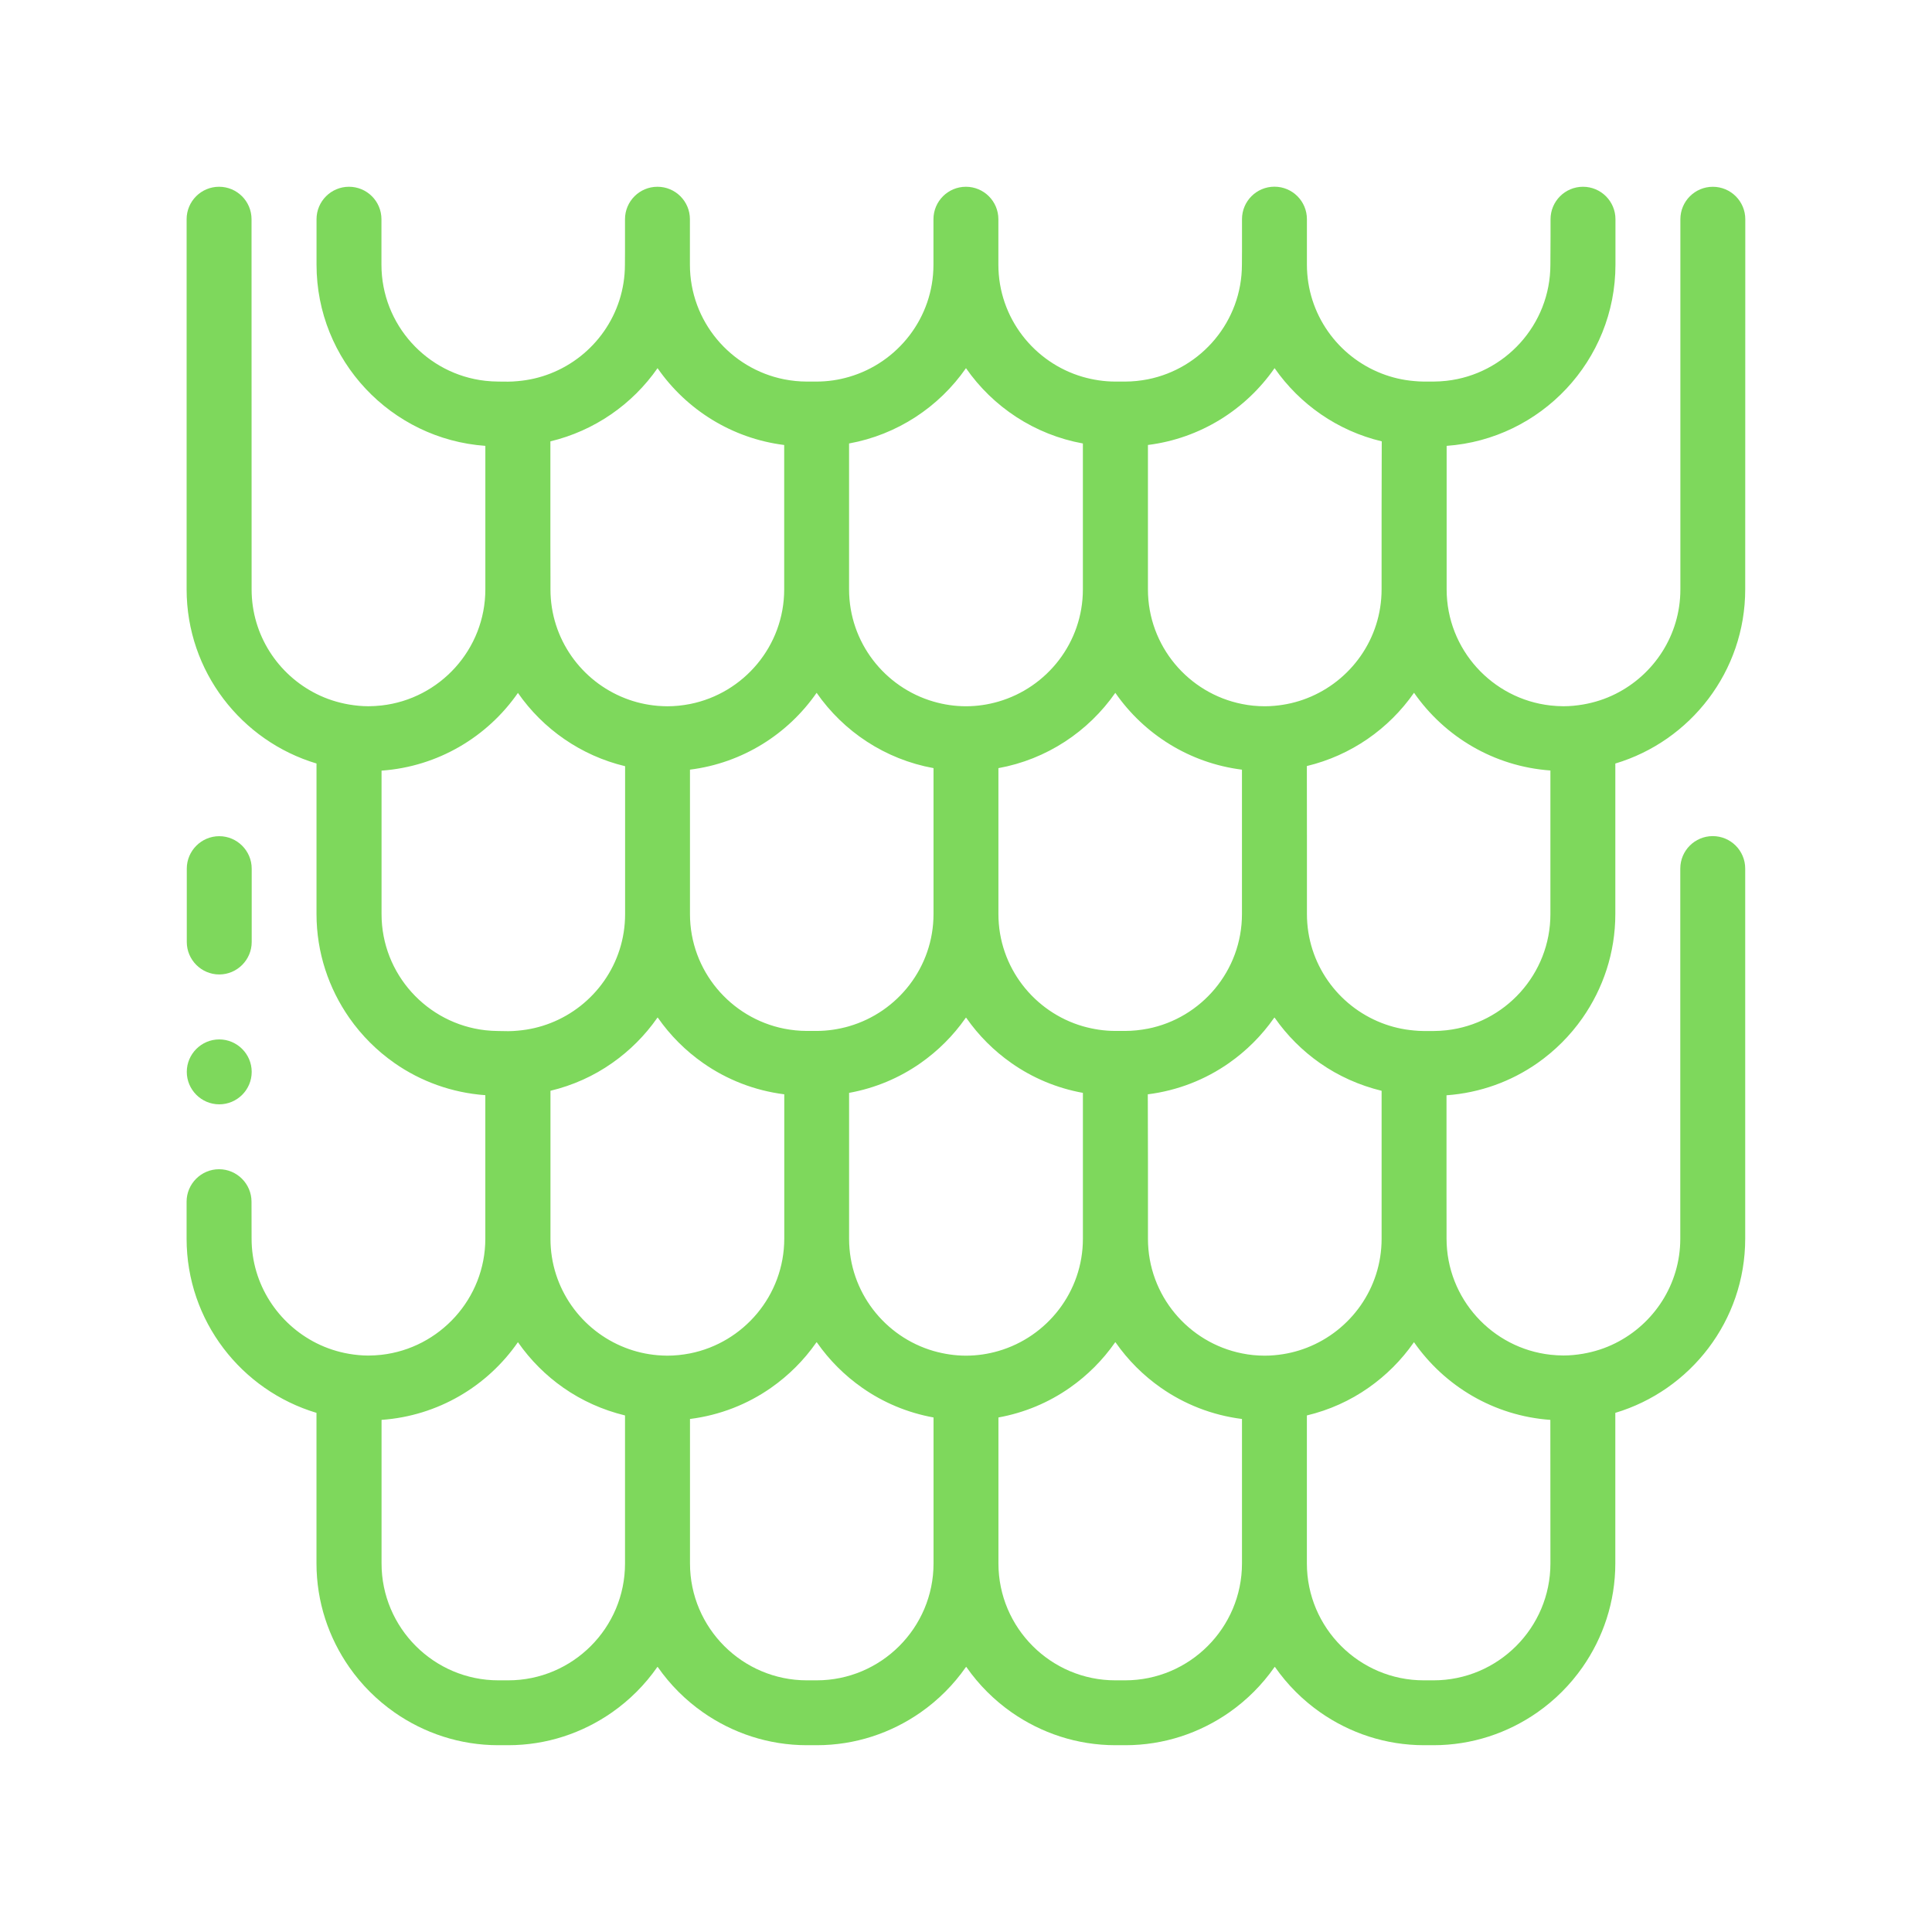 <?xml version="1.0" encoding="UTF-8"?>
<svg width="100pt" height="100pt" version="1.1" viewBox="0 0 100 100" xmlns="http://www.w3.org/2000/svg">
 <g fill="#7ed85c">
  <path d="m11.348 57.16c0.926 0 1.68-0.754 1.68-1.68s-0.758-1.68-1.68-1.68c-0.926 0-1.68 0.758-1.68 1.68s0.754 1.68 1.68 1.68z"/>
  <path d="m11.348 50.438c0.926 0 1.68-0.758 1.68-1.68v-3.797c0-0.926-0.758-1.68-1.68-1.68-0.926 0-1.68 0.758-1.68 1.68v3.797c0 0.922 0.754 1.68 1.68 1.68z"/>
  <path d="m74.871 61.766v-5.074c1.742-0.125 3.352-0.719 4.703-1.664 0.91-0.637 1.699-1.426 2.336-2.336 1.066-1.527 1.699-3.379 1.699-5.379v-7.793c3.883-1.16 6.723-4.762 6.723-9.016l0.004-19.156c0-0.93-0.754-1.68-1.68-1.68-0.93 0-1.68 0.754-1.68 1.68v19.16c0 2.367-1.371 4.418-3.359 5.41-0.523 0.262-1.086 0.445-1.68 0.547-0.328 0.055-0.664 0.09-1.008 0.09-0.227 0-0.449-0.016-0.672-0.039-3.019-0.336-5.379-2.902-5.379-6.012v-7.426c4.875-0.348 8.738-4.414 8.738-9.379v-2.352c0-0.93-0.754-1.68-1.68-1.68-0.93 0-1.68 0.754-1.68 1.68v0.914l-0.008 1.438c0 3.109-2.359 5.676-5.379 6.012-0.223 0.023-0.445 0.039-0.672 0.039h-0.504c-0.172 0-0.34-0.012-0.504-0.027-0.59-0.051-1.152-0.184-1.68-0.391-2.258-0.879-3.863-3.07-3.863-5.637v-2.352c0-0.93-0.754-1.68-1.68-1.68-0.93 0-1.68 0.754-1.68 1.68v1.68l-0.004 0.676c0 2.934-2.098 5.383-4.871 5.934-0.383 0.074-0.773 0.117-1.176 0.117h-0.508c-0.582 0-1.145-0.09-1.68-0.242-2.519-0.73-4.371-3.055-4.371-5.809v-2.352c0-0.93-0.754-1.68-1.68-1.68-0.93 0-1.68 0.754-1.68 1.68v2.352c0 2.754-1.852 5.078-4.371 5.809-0.535 0.156-1.098 0.242-1.68 0.242h-0.504c-0.402 0-0.797-0.043-1.176-0.117-2.773-0.551-4.875-3-4.875-5.934v-2.352c0-0.93-0.754-1.68-1.68-1.68-0.93 0-1.68 0.754-1.68 1.68v1.68l-0.004 0.672c0 2.566-1.605 4.758-3.863 5.637-0.527 0.207-1.094 0.34-1.68 0.391-0.168 0.016-0.336 0.027-0.504 0.027l-0.504-0.004c-0.227 0-0.453-0.016-0.672-0.039-3.019-0.336-5.379-2.902-5.379-6.012v-2.352c0-0.93-0.754-1.68-1.68-1.68-0.93 0-1.68 0.754-1.68 1.68v2.352c0 4.965 3.863 9.031 8.738 9.379v7.426c0 3.109-2.359 5.676-5.379 6.012-0.223 0.023-0.445 0.039-0.672 0.039-0.344 0-0.68-0.035-1.008-0.09-0.594-0.102-1.156-0.285-1.68-0.547-1.988-0.992-3.359-3.043-3.359-5.41l-0.004-18.977v-0.184c0-0.93-0.754-1.68-1.68-1.68-0.93 0-1.68 0.754-1.68 1.68v19.156c0 4.254 2.84 7.856 6.723 9.016v7.789c0 2 0.633 3.852 1.699 5.379 0.637 0.91 1.426 1.699 2.336 2.336 1.352 0.945 2.965 1.539 4.703 1.664v7.426c0 3.102-2.363 5.672-5.379 6.012-0.223 0.023-0.445 0.039-0.672 0.039-0.344 0-0.68-0.035-1.008-0.09-0.594-0.102-1.156-0.289-1.68-0.551-1.984-0.996-3.359-3.047-3.359-5.41l-0.004-1.914c0-0.926-0.758-1.68-1.68-1.68-0.926 0-1.68 0.758-1.68 1.68v1.914c0 4.258 2.84 7.856 6.723 9.016v7.789c0 2 0.633 3.852 1.699 5.379 0.637 0.91 1.426 1.699 2.336 2.336 1.527 1.066 3.379 1.699 5.379 1.699h0.504c2 0 3.852-0.633 5.379-1.699 0.91-0.637 1.699-1.426 2.336-2.336 0.008-0.008 0.012-0.016 0.02-0.023 0.008 0.008 0.012 0.016 0.02 0.023 0.637 0.91 1.426 1.699 2.336 2.336 1.527 1.066 3.379 1.699 5.379 1.699h0.504c2 0 3.852-0.633 5.379-1.699 0.91-0.637 1.699-1.426 2.336-2.336 0.004-0.008 0.012-0.016 0.02-0.023 0.008 0.008 0.012 0.016 0.02 0.023 0.637 0.91 1.426 1.699 2.336 2.336 1.527 1.066 3.379 1.699 5.379 1.699h0.504c2 0 3.852-0.633 5.379-1.699 0.91-0.637 1.699-1.426 2.336-2.336 0.008-0.008 0.012-0.016 0.02-0.023 0.004 0.008 0.012 0.016 0.02 0.023 0.637 0.91 1.426 1.699 2.336 2.336 1.527 1.066 3.379 1.699 5.379 1.699h0.477c2 0 3.852-0.633 5.379-1.699 0.91-0.637 1.699-1.426 2.336-2.336 1.066-1.527 1.699-3.379 1.699-5.379v-7.789c3.883-1.16 6.723-4.762 6.723-9.016v-19.156c0-0.93-0.754-1.68-1.68-1.68-0.93 0-1.68 0.754-1.68 1.68v19.156c0 2.367-1.371 4.418-3.359 5.41-0.523 0.262-1.086 0.445-1.68 0.547-0.328 0.055-0.664 0.09-1.008 0.09-0.227 0-0.449-0.016-0.672-0.039-3.019-0.336-5.379-2.902-5.379-6.012v-0.672zm-3.359 1.68v0.672c0 2.566-1.605 4.758-3.863 5.637-0.527 0.207-1.094 0.34-1.68 0.391-0.168 0.016-0.336 0.023-0.504 0.023-0.402 0-0.797-0.039-1.176-0.117-2.773-0.551-4.871-3-4.871-5.934v-4.031l-0.008-3.445c1.547-0.195 2.981-0.762 4.199-1.617 0.91-0.637 1.699-1.426 2.336-2.336 0.008-0.008 0.012-0.016 0.02-0.023 0.004 0.008 0.012 0.016 0.02 0.023 0.637 0.91 1.426 1.699 2.336 2.336 0.949 0.664 2.031 1.152 3.191 1.434zm-19.832 6.481c-0.535 0.156-1.098 0.242-1.68 0.242s-1.145-0.09-1.68-0.242c-2.519-0.73-4.371-3.055-4.371-5.809v-7.551c1.355-0.246 2.609-0.777 3.695-1.539 0.91-0.637 1.699-1.426 2.336-2.336 0.004-0.008 0.012-0.016 0.02-0.023 0.008 0.008 0.012 0.016 0.02 0.023 0.637 0.91 1.426 1.699 2.336 2.336 1.086 0.762 2.34 1.293 3.695 1.539v7.551c0 2.75-1.852 5.078-4.371 5.809zm-15.965 0.125c-0.383 0.074-0.773 0.117-1.176 0.117-0.172 0-0.34-0.012-0.504-0.023-0.59-0.051-1.152-0.184-1.68-0.391-2.258-0.879-3.863-3.07-3.863-5.637v-7.66c1.16-0.277 2.242-0.766 3.191-1.434 0.91-0.637 1.699-1.426 2.336-2.336 0.008-0.008 0.012-0.016 0.02-0.023 0.008 0.008 0.012 0.016 0.02 0.023 0.637 0.91 1.426 1.699 2.336 2.336 1.223 0.855 2.652 1.422 4.199 1.617v7.473c-0.004 2.938-2.106 5.387-4.879 5.938zm-7.227-41.898v-5.309c2.281-0.547 4.246-1.918 5.547-3.789 1.488 2.144 3.844 3.637 6.555 3.977v7.473c0 2.934-2.098 5.383-4.875 5.934-0.383 0.074-0.773 0.117-1.176 0.117-0.172 0-0.34-0.012-0.504-0.023-0.59-0.051-1.152-0.184-1.68-0.391-2.258-0.879-3.863-3.07-3.863-5.637v-0.672zm43.023-1.68v4.031c0 2.566-1.605 4.758-3.863 5.637-0.527 0.207-1.094 0.34-1.68 0.391-0.168 0.016-0.336 0.023-0.504 0.023-0.402 0-0.797-0.039-1.176-0.117-2.773-0.551-4.871-3-4.871-5.934v-7.473c2.711-0.34 5.066-1.832 6.555-3.977 1.301 1.871 3.262 3.246 5.547 3.789zm-12.102 26.77c-0.383 0.074-0.773 0.117-1.176 0.117h-0.504c-0.582 0-1.145-0.09-1.68-0.242-2.519-0.73-4.371-3.055-4.371-5.809v-7.551c2.496-0.453 4.652-1.891 6.051-3.898 1.488 2.144 3.844 3.637 6.555 3.977v7.473c0 2.934-2.098 5.387-4.875 5.934zm-15.461-0.125c-0.535 0.152-1.098 0.242-1.68 0.242h-0.504c-0.402 0-0.797-0.043-1.176-0.117-2.773-0.551-4.875-3-4.875-5.934v-7.473c2.711-0.34 5.066-1.832 6.555-3.977 1.395 2.008 3.551 3.445 6.051 3.898v7.551c0 2.754-1.852 5.078-4.371 5.809zm12.102-26.645v4.031c0 2.754-1.852 5.078-4.371 5.809-0.535 0.156-1.098 0.242-1.68 0.242s-1.145-0.086-1.68-0.242c-2.519-0.73-4.371-3.055-4.371-5.809v-7.551c2.496-0.453 4.656-1.891 6.051-3.898 1.395 2.008 3.555 3.445 6.051 3.898zm24.199 20.84c0 3.109-2.359 5.676-5.379 6.012-0.223 0.023-0.445 0.039-0.672 0.039h-0.504c-0.172 0-0.34-0.012-0.504-0.027-0.59-0.051-1.152-0.184-1.68-0.391-2.258-0.879-3.863-3.07-3.863-5.637v-4.031l-0.004-3.629c2.281-0.547 4.242-1.918 5.547-3.793 1.582 2.273 4.137 3.816 7.059 4.023zm-60.5 0v-7.426c2.922-0.207 5.481-1.75 7.059-4.023 1.301 1.871 3.262 3.246 5.547 3.793v7.66c0 2.566-1.605 4.758-3.863 5.637-0.527 0.207-1.094 0.34-1.68 0.391-0.168 0.016-0.336 0.027-0.504 0.027l-0.508-0.008c-0.227 0-0.453-0.016-0.672-0.039-3.023-0.34-5.379-2.906-5.379-6.012zm6.555 39.66h-0.504c-3.336 0-6.051-2.715-6.051-6.051v-7.43c2.926-0.207 5.481-1.746 7.059-4.023 0.008 0.008 0.012 0.016 0.016 0.023 0.637 0.91 1.426 1.699 2.336 2.336 0.949 0.664 2.031 1.152 3.191 1.434v7.66c0.004 3.336-2.711 6.051-6.047 6.051zm15.965 0h-0.504c-3.336 0-6.051-2.715-6.051-6.051v-7.477c1.547-0.195 2.981-0.762 4.199-1.617 0.91-0.637 1.699-1.426 2.336-2.336 0.008-0.008 0.012-0.016 0.02-0.023 0.008 0.008 0.012 0.016 0.02 0.023 0.637 0.91 1.426 1.699 2.336 2.336 1.086 0.762 2.34 1.293 3.695 1.539v7.555c0 3.336-2.715 6.051-6.051 6.051zm15.965 0h-0.504c-3.336 0-6.051-2.715-6.051-6.051v-7.555c1.355-0.246 2.609-0.777 3.695-1.539 0.91-0.637 1.699-1.426 2.336-2.336 0.008-0.008 0.012-0.016 0.02-0.023 0.008 0.008 0.012 0.016 0.02 0.023 0.637 0.91 1.426 1.699 2.336 2.336 1.223 0.855 2.652 1.422 4.199 1.617v7.477c0 3.336-2.715 6.051-6.051 6.051zm22.016-6.051c0 3.336-2.715 6.051-6.051 6.051h-0.504c-3.336 0-6.051-2.715-6.051-6.051v-7.66c1.16-0.277 2.242-0.766 3.191-1.434 0.91-0.637 1.699-1.426 2.336-2.336 0.004-0.008 0.012-0.016 0.016-0.023 1.582 2.273 4.137 3.816 7.059 4.023z"/>
 </g>
</svg>
